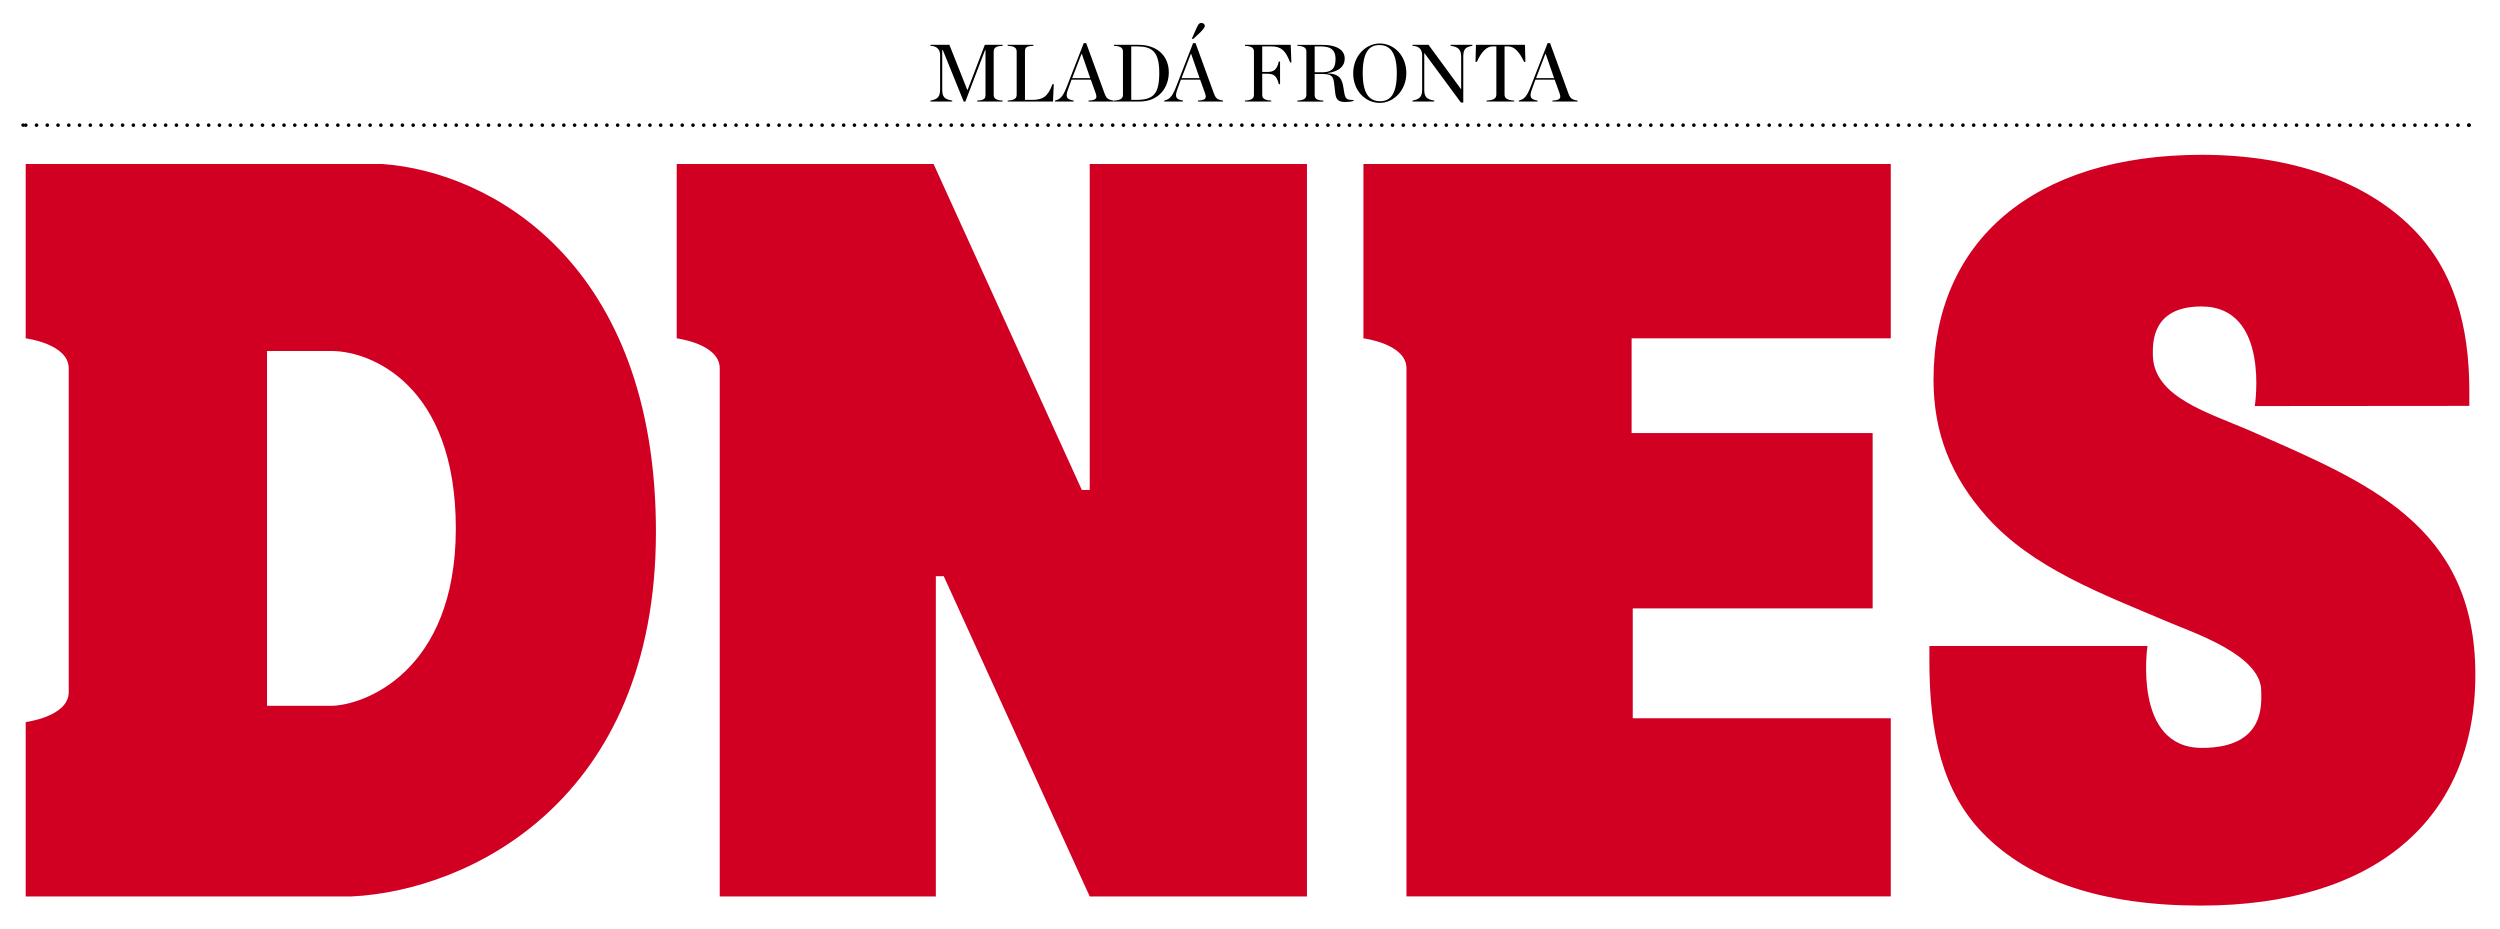 <?xml version="1.0" encoding="UTF-8" standalone="no"?>
<!-- Created with Inkscape (http://www.inkscape.org/) -->

<svg
   xmlns:dc="http://purl.org/dc/elements/1.1/"
   xmlns:cc="http://creativecommons.org/ns#"
   xmlns:rdf="http://www.w3.org/1999/02/22-rdf-syntax-ns#"
   xmlns:svg="http://www.w3.org/2000/svg"
   xmlns="http://www.w3.org/2000/svg"
   xmlns:sodipodi="http://sodipodi.sourceforge.net/DTD/sodipodi-0.dtd"
   xmlns:inkscape="http://www.inkscape.org/namespaces/inkscape"
   width="544.44"
   height="202.22"
   id="svg9095"
   version="1.1"
   inkscape:version="0.48.1 "
   sodipodi:docname="Neues Dokument 2">
  <defs
     id="defs9097">
    <clipPath
       id="clip1">
      <path
         inkscape:connector-curvature="0"
         d="m 0,1665.004 1100.867,0 L 1100.867,0 0,0 0,1665.004 z m 0,0"
         id="path7" />
    </clipPath>
    <clipPath
       id="clip2">
      <path
         inkscape:connector-curvature="0"
         d="m 46.078,42.094 0,1551.93 1009.836,0 0,-1551.93 -1009.836,0 z m 0,0"
         id="path10" />
    </clipPath>
    <clipPath
       id="clip3">
      <path
         inkscape:connector-curvature="0"
         d="m 336.363,238.355 428.641,0 0,-177.457 -428.641,0 0,177.457 z m 0,0"
         id="path13" />
    </clipPath>
    <clipPath
       id="clip4">
      <path
         inkscape:connector-curvature="0"
         d="m 336.363,238.355 428.137,0 0,-176.77 -428.137,0 0,176.77 z m 0,0"
         id="path16" />
    </clipPath>
    <clipPath
       id="clip5">
      <path
         inkscape:connector-curvature="0"
         d="m 336.363,41.906 0,196.449 428.305,0 0,-196.449 -428.305,0 z m 0,0"
         id="path19" />
    </clipPath>
  </defs>
  <sodipodi:namedview
     id="base"
     pagecolor="#ffffff"
     bordercolor="#666666"
     borderopacity="1.0"
     inkscape:pageopacity="0.0"
     inkscape:pageshadow="2"
     inkscape:zoom="1.6704964"
     inkscape:cx="272.22001"
     inkscape:cy="101.11"
     inkscape:document-units="px"
     inkscape:current-layer="layer1"
     showgrid="false"
     fit-margin-top="0"
     fit-margin-left="0"
     fit-margin-right="0"
     fit-margin-bottom="0"
     inkscape:window-width="1024"
     inkscape:window-height="708"
     inkscape:window-x="-4"
     inkscape:window-y="-4"
     inkscape:window-maximized="1" />
  <g
     inkscape:label="Ebene 1"
     inkscape:groupmode="layer"
     id="layer1"
     transform="translate(-21.551,-426.664)">
    <g
       transform="matrix(1.25,0,0,1.25,-394.269,376.549)"
       clip-path="url(#clip1)"
       clip-rule="nonzero"
       id="g385">
      <g
         clip-path="url(#clip2)"
         clip-rule="evenodd"
         id="g387">
        <g
           clip-path="url(#clip3)"
           clip-rule="nonzero"
           id="g389">
          <g
             clip-path="url(#clip4)"
             clip-rule="nonzero"
             id="g391">
            <g
               clip-path="url(#clip5)"
               clip-rule="nonzero"
               id="g393">
              <path
                 inkscape:connector-curvature="0"
                 style="fill:#000000;fill-opacity:1;fill-rule:nonzero;stroke:none"
                 d="m 336.676,62.211 0.223,-0.094 c 0.43,-0.695 -0.879,-0.695 -0.445,0 l 0.223,0.094 z m 426.152,0 0.223,-0.094 c 0.43,-0.703 -0.879,-0.688 -0.441,0 l 0.219,0.094 z m 0,0"
                 id="path395" />
              <path
                 inkscape:connector-curvature="0"
                 style="fill:#d10023;fill-opacity:1;fill-rule:nonzero;stroke:none"
                 d="m 522.508,68.664 0,56.785 -1.375,0 -25.828,-56.785 -26.805,0 -17.949,0 0,30.043 0,0.332 c 0,0 7.496,0.945 7.496,5.211 l 0,92.02 37.652,0 0,-55.797 1.375,0 25.434,55.797 37.848,0 0,-127.605 -37.848,0 z m 94.609,96.566 0,-19.145 41.793,0 0,-30.543 -41.992,0 0,-16.504 45.148,0 0,-30.375 -91.871,0 0,30.043 0,0.332 c 0,0 7.496,0.945 7.496,5.211 l 0,92.02 84.375,0 0,-31.039 -44.949,0 z m -217.863,-96.566 -62.121,0 0,30.375 c 0,0 7.496,0.945 7.496,5.211 l 0,56.43 c 0,4.266 -7.496,5.215 -7.496,5.215 l 0,30.375 56.793,0 c 20.309,-0.977 53.008,-16.551 53.008,-63.543 0,-47 -28.957,-62.746 -47.68,-64.062 m -9.016,94.398 -11.059,0 0,-61.816 11.289,0 c 6.637,0 21.602,5.738 21.602,30.906 0,25.172 -16.211,30.91 -21.832,30.91 m 334.641,-47.836 c -7.223,-3.188 -17.152,-5.852 -17.152,-13.398 0,-1.809 -0.297,-8.344 8.469,-8.344 12.027,0 9.293,17.352 9.293,17.352 l 37.371,-0.031 0.008,-2.516 c 0,-11.531 -2.691,-21.023 -9.703,-28.215 C 744.98,71.68 731.879,67.062 716.27,67.062 c -29.281,0 -46.754,15.023 -46.754,39.195 0,9.191 2.965,16.797 9.316,23.922 8.035,8.953 20,13.355 31.566,18.277 4.598,1.949 16.211,5.801 16.211,12.016 0,2.102 0.848,9.918 -10.34,9.918 -12.105,0 -9.48,-17.75 -9.48,-17.75 l -37.992,0 -0.004,2.523 c 0,12.762 2.297,22.914 9.395,30.156 8.148,8.328 20.883,12.547 37.863,12.547 30.395,0 47.863,-15.051 47.863,-40.254 0,-26.129 -19.027,-33.555 -39.035,-42.387 z m 0,0"
                 id="path397" />
              <path
                 inkscape:connector-curvature="0"
                 style="fill:none;stroke:#000000;stroke-width:0.5;stroke-linecap:round;stroke-linejoin:round;stroke-miterlimit:10;stroke-opacity:1;stroke-dasharray:0, 1.5"
                 d="m 0.003,0.001 341.772,0"
                 transform="matrix(1.25,0,0,-1.25,337.136,61.9)"
                 id="path399" />
            </g>
          </g>
        </g>
      </g>
    </g>
    <path
       inkscape:connector-curvature="0"
       style="fill:#000000;fill-opacity:1;fill-rule:nonzero;stroke:none"
       d="m 224.183,448.78 4.736,0 0,-0.22 c -1.807,-0.269 -2.173,-0.903 -2.173,-2.441 l 0,-8.569 0.122,0 4.565,11.255 0.342,0 4.297,-11.23 0.098,0 0,9.692 c 0,0.83 -0.22,1.221 -1.807,1.294 l 0,0.22 5.542,0 0,-0.22 c -1.562,-0.073 -1.953,-0.513 -1.953,-1.294 l 0,-9.351 c 0,-0.757 0.391,-1.221 1.953,-1.27 l 0,-0.22 -3.882,0 -3.735,9.79 -0.098,0 -3.882,-9.79 -4.126,0 0,0.22 c 1.514,0.024 2.1,0.928 2.1,2.002 l 0,7.471 c 0,1.538 -0.464,2.173 -2.1,2.441 l 0,0.22 z m 0,0"
       id="path505" />
    <path
       inkscape:connector-curvature="0"
       style="fill:#000000;fill-opacity:1;fill-rule:nonzero;stroke:none"
       d="m 241.005,448.78 9.863,0 0.171,-3.784 -0.293,0 c -1.001,2.759 -2.1,3.418 -4.443,3.418 l -1.538,0 0,-10.498 c 0,-0.806 0.171,-1.221 1.831,-1.27 l 0,-0.22 -5.591,0 0,0.22 c 1.538,0.049 1.953,0.513 1.953,1.27 l 0,9.351 c 0,0.781 -0.415,1.221 -1.953,1.294 l 0,0.22 z m 0,0"
       id="path507" />
    <path
       inkscape:connector-curvature="0"
       style="fill:#000000;fill-opacity:1;fill-rule:nonzero;stroke:none"
       d="m 260.175,446.998 c 0.366,1.074 0.122,1.489 -1.562,1.562 l 0,0.22 5.469,0 0,-0.22 c -1.343,-0.195 -1.636,-0.513 -2.1,-1.855 l -3.882,-10.645 -0.537,0 -3.833,9.839 c -0.732,1.758 -1.27,2.417 -2.441,2.661 l 0,0.22 4.077,0 0,-0.22 c -1.66,-0.269 -1.855,-0.83 -1.099,-2.783 l 0.635,-1.758 4.199,0 1.074,2.979 z m -5.127,-3.32 2.026,-5.273 0.073,0 1.831,5.273 -3.931,0 z m 0,0"
       id="path509" />
    <path
       inkscape:connector-curvature="0"
       style="fill:#000000;fill-opacity:1;fill-rule:nonzero;stroke:none"
       d="m 264.149,448.78 5.518,0 c 4.419,0 6.421,-3.198 6.421,-6.372 0,-3.345 -2.295,-5.981 -6.616,-5.981 l -5.322,0 0,0.22 c 1.538,0.049 1.953,0.513 1.953,1.27 l 0,9.351 c 0,0.781 -0.415,1.221 -1.953,1.294 l 0,0.22 z m 3.76,-0.366 0,-11.646 1.27,0 c 3.247,0 4.834,1.123 4.834,5.737 0,4.517 -1.172,5.908 -4.932,5.908 l -1.172,0 z m 0,0"
       id="path511" />
    <path
       inkscape:connector-curvature="0"
       style="fill:#000000;fill-opacity:1;fill-rule:nonzero;stroke:none"
       d="m 283.988,446.998 c 0.366,1.074 0.122,1.489 -1.562,1.562 l 0,0.22 5.469,0 0,-0.22 c -1.343,-0.195 -1.636,-0.513 -2.1,-1.855 l -3.882,-10.645 -0.537,0 -3.833,9.839 c -0.732,1.758 -1.27,2.417 -2.441,2.661 l 0,0.22 4.077,0 0,-0.22 c -1.66,-0.269 -1.855,-0.83 -1.099,-2.783 l 0.635,-1.758 4.199,0 1.074,2.979 z m -5.127,-3.32 2.026,-5.273 0.073,0 1.831,5.273 -3.931,0 z m 2.222,-8.545 0.342,0 1.562,-1.465 c 0.684,-0.708 0.952,-1.099 0.952,-1.367 0,-0.342 -0.317,-0.635 -0.757,-0.635 -0.513,0 -0.732,0.317 -1.221,1.489 l -0.879,1.978 z m 0,0"
       id="path513" />
    <path
       inkscape:connector-curvature="0"
       style="fill:#000000;fill-opacity:1;fill-rule:nonzero;stroke:none"
       d="m 292.675,448.78 5.713,0 0,-0.22 c -1.562,-0.073 -1.953,-0.513 -1.953,-1.294 l 0,-4.541 0.977,0 c 1.465,0 2.148,0.317 2.637,2.271 l 0.269,0 0,-4.932 -0.269,0 c -0.464,1.953 -1.172,2.271 -2.637,2.271 l -0.977,0 0,-5.566 2.026,0 c 2.148,0 3.076,0.977 4.053,3.491 l 0.269,0 -0.146,-3.833 -9.961,0 0,0.22 c 1.538,0.073 1.953,0.513 1.953,1.27 l 0,9.351 c 0,0.781 -0.415,1.221 -1.953,1.294 l 0,0.22 z m 0,0"
       id="path515" />
    <path
       inkscape:connector-curvature="0"
       style="fill:#000000;fill-opacity:1;fill-rule:nonzero;stroke:none"
       d="m 307.855,442.408 0,-5.64 1.343,0 c 2.49,0 3.198,1.074 3.198,2.71 0,1.758 -0.488,2.93 -2.954,2.93 l -1.587,0 z m 0,0.366 1.489,0 c 2.075,0 2.588,0.366 2.759,2.148 l 0.195,1.685 c 0.146,1.611 0.537,2.271 2.246,2.271 0.61,0 1.245,-0.073 1.782,-0.244 l 0,-0.195 c -1.538,0 -1.831,-0.22 -2.075,-1.88 l -0.122,-0.732 c -0.269,-1.929 -0.854,-3.076 -3.467,-3.198 l 0,-0.049 c 2.686,-0.391 3.735,-1.611 3.735,-3.149 0,-1.709 -1.44,-3.003 -5.005,-3.003 l -5.298,0 0,0.22 c 1.538,0.049 1.953,0.513 1.953,1.27 l 0,9.351 c 0,0.781 -0.415,1.221 -1.953,1.294 l 0,0.22 5.64,0 0,-0.22 c -1.587,-0.073 -1.88,-0.464 -1.88,-1.294 l 0,-4.492 z m 0,0"
       id="path517" />
    <path
       inkscape:connector-curvature="0"
       style="fill:#000000;fill-opacity:1;fill-rule:nonzero;stroke:none"
       d="m 322.03,449.073 c 3.003,0 5.786,-2.71 5.786,-6.494 0,-3.809 -2.686,-6.445 -5.786,-6.445 -3.027,0 -5.786,2.71 -5.786,6.494 0,3.809 2.661,6.445 5.786,6.445 z m 0.073,-0.366 c -2.246,0 -3.784,-1.489 -3.784,-6.104 0,-4.59 1.392,-6.128 3.613,-6.128 2.246,0 3.809,1.514 3.809,6.128 0,4.59 -1.416,6.104 -3.638,6.104 z m 0,0"
       id="path519" />
    <path
       inkscape:connector-curvature="0"
       style="fill:#000000;fill-opacity:1;fill-rule:nonzero;stroke:none"
       d="m 339.706,449 0.513,0 0,-9.937 c 0,-1.562 0.342,-2.148 1.978,-2.417 l 0,-0.22 -4.736,0 0,0.22 c 1.733,0.22 2.295,0.854 2.295,2.417 l 0,7.031 -0.024,0 -7.08,-9.668 -3.491,0 0,0.22 c 1.514,0.024 2.1,0.928 2.1,2.002 l 0,7.471 c 0,1.538 -0.464,2.173 -2.1,2.441 l 0,0.22 4.736,0 0,-0.22 c -1.807,-0.269 -2.173,-0.903 -2.173,-2.441 l 0,-7.91 0.024,0 7.959,10.791 z m 0,0"
       id="path521" />
    <path
       inkscape:connector-curvature="0"
       style="fill:#000000;fill-opacity:1;fill-rule:nonzero;stroke:none"
       d="m 345.301,448.78 6.006,0 0,-0.22 c -1.562,-0.073 -2.1,-0.513 -2.1,-1.294 l 0,-10.498 0.806,0 c 1.343,0 2.49,1.294 3.442,3.369 l 0.293,0 -0.098,-3.711 -10.669,0 -0.098,3.711 0.293,0 c 1.001,-2.222 2.148,-3.369 3.442,-3.369 l 0.806,0 0,10.498 c 0,0.781 -0.537,1.221 -2.124,1.294 l 0,0.22 z m 0,0"
       id="path523" />
    <path
       inkscape:connector-curvature="0"
       style="fill:#000000;fill-opacity:1;fill-rule:nonzero;stroke:none"
       d="m 361.195,446.998 c 0.366,1.074 0.122,1.489 -1.562,1.562 l 0,0.22 5.469,0 0,-0.22 c -1.343,-0.195 -1.636,-0.513 -2.1,-1.855 l -3.882,-10.645 -0.537,0 -3.833,9.839 c -0.732,1.758 -1.27,2.417 -2.441,2.661 l 0,0.22 4.077,0 0,-0.22 c -1.66,-0.269 -1.855,-0.83 -1.099,-2.783 l 0.635,-1.758 4.199,0 1.074,2.979 z m -5.127,-3.32 2.026,-5.273 0.073,0 1.831,5.273 -3.931,0 z m 0,0"
       id="path525" />
  </g>
</svg>
